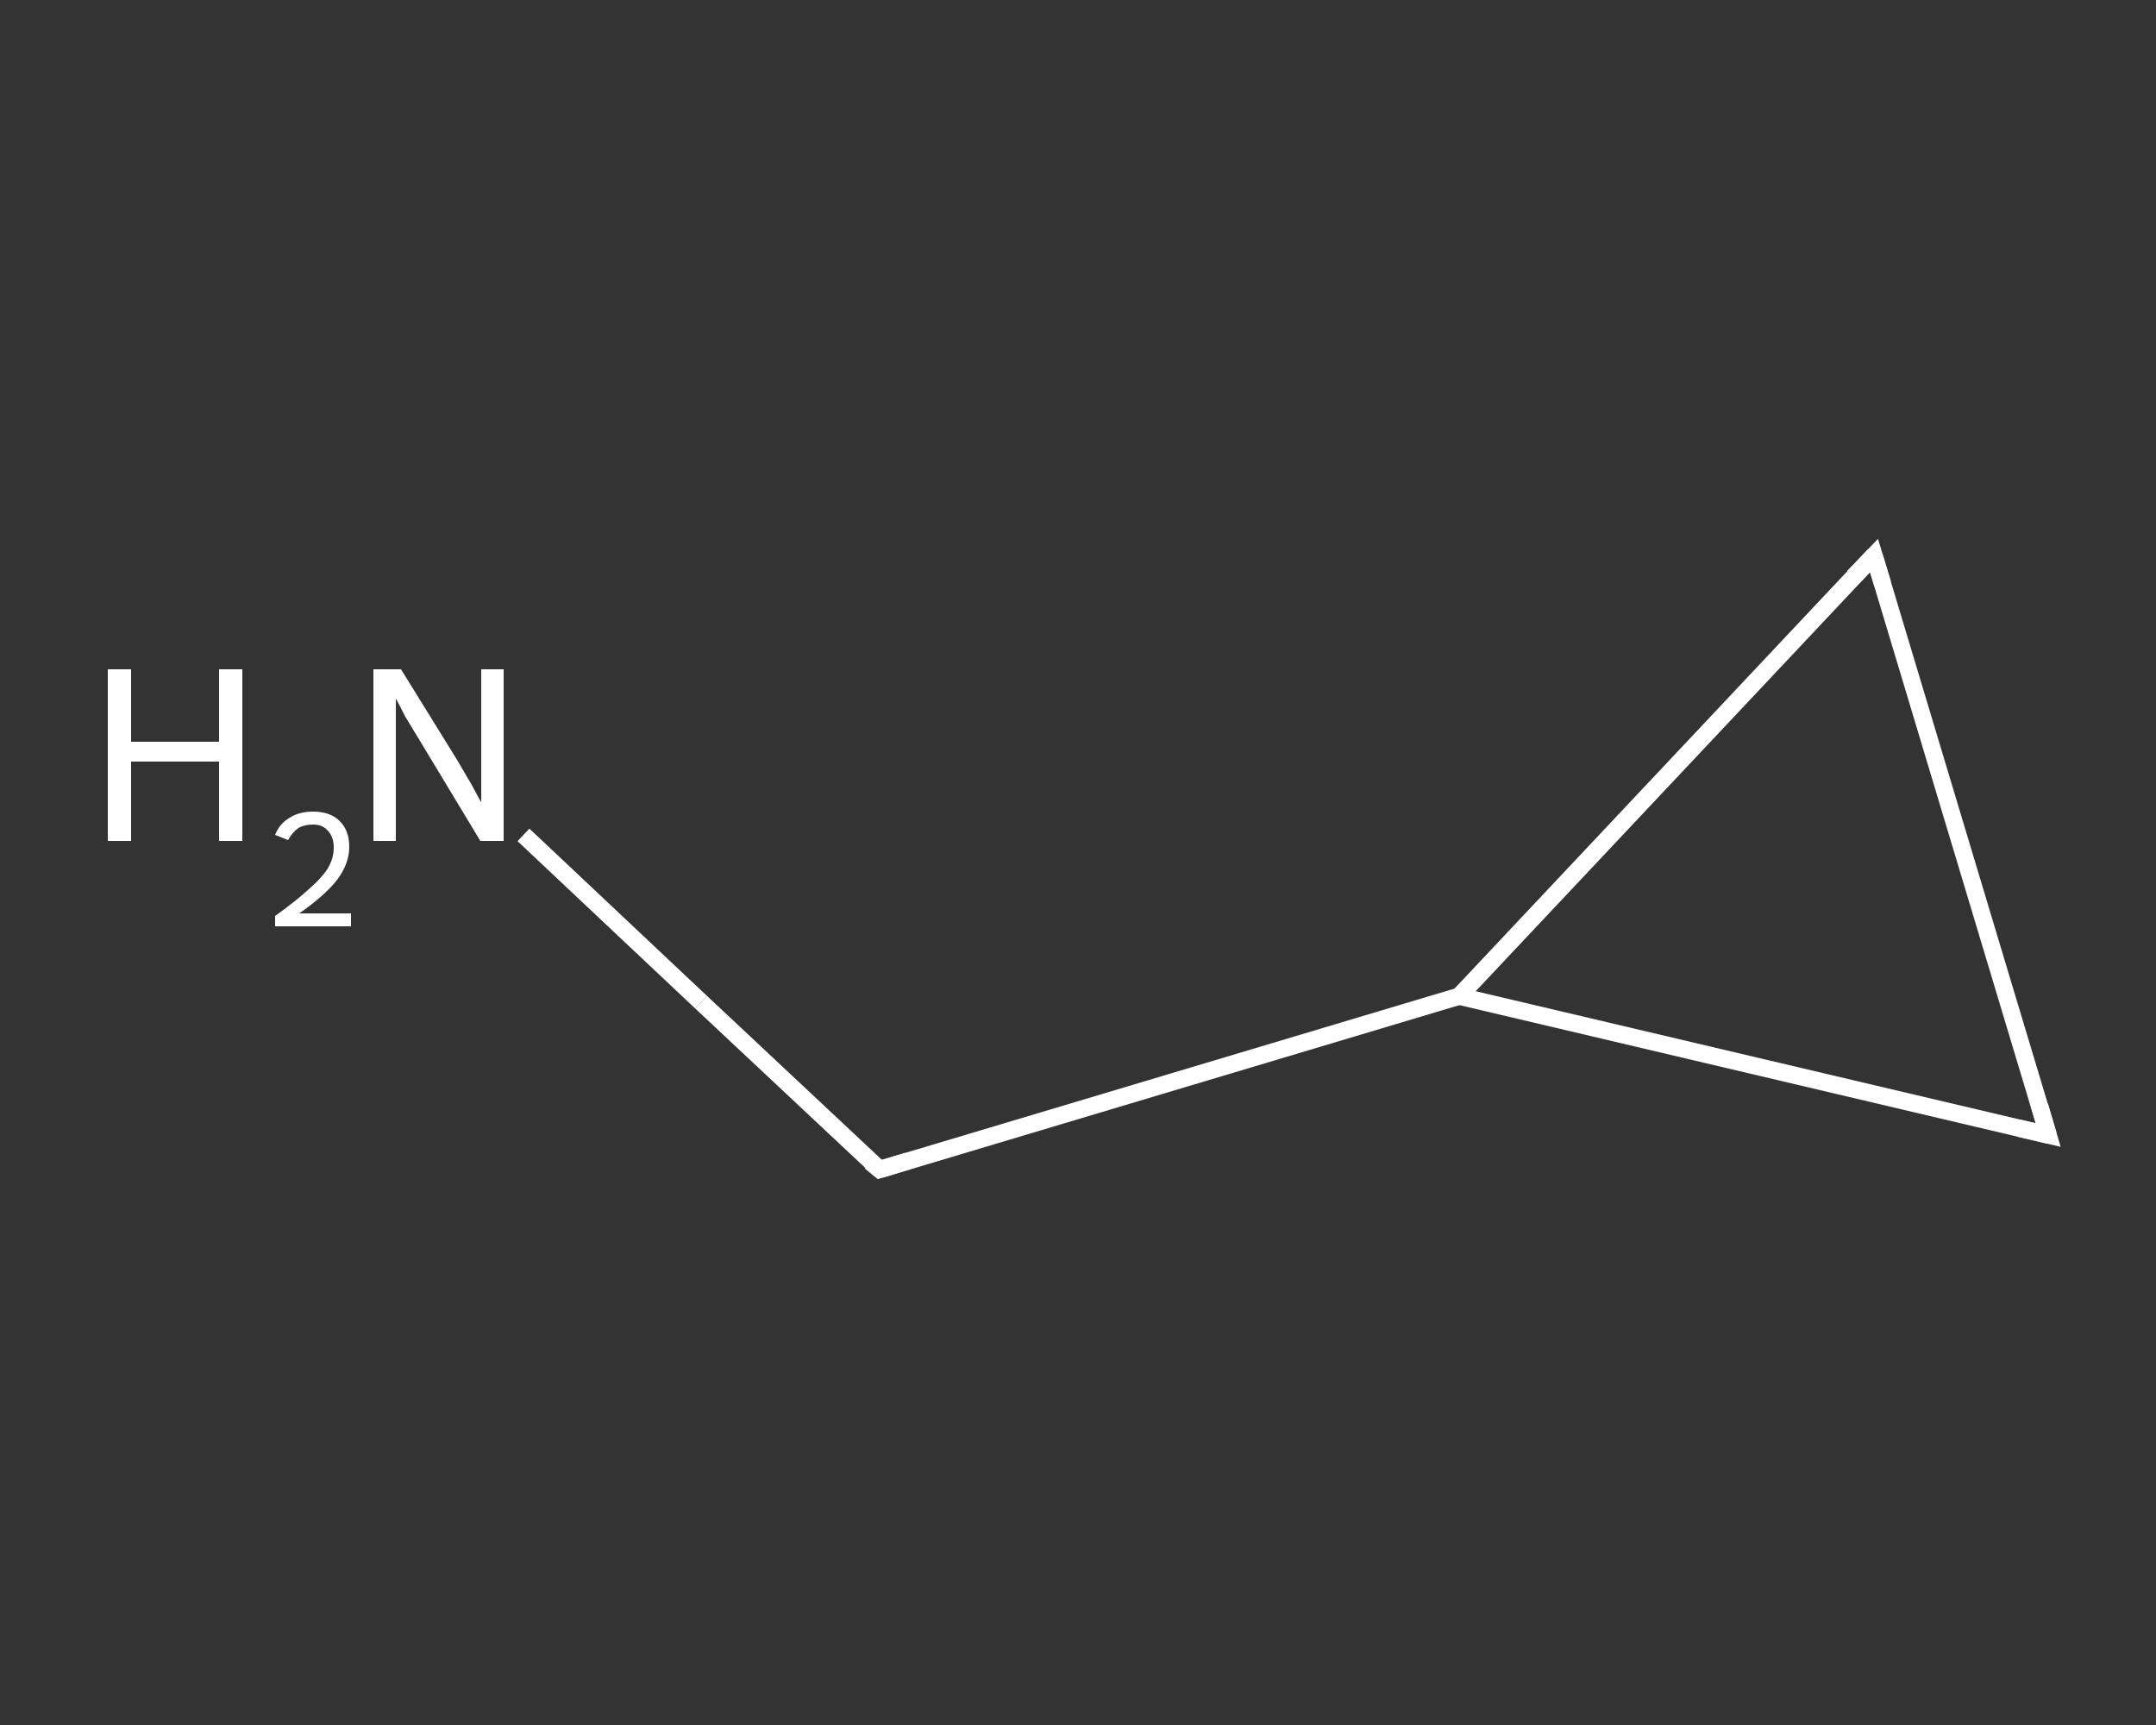 <?xml version='1.0' encoding='iso-8859-1'?>
<svg version='1.1' baseProfile='full'
              xmlns='http://www.w3.org/2000/svg'
                      xmlns:rdkit='http://www.rdkit.org/xml'
                      xmlns:xlink='http://www.w3.org/1999/xlink'
                  xml:space='preserve'
width='250px' height='200px' viewBox='0 0 250 200'>
<rect x="0" y="0" width="250" height="200" fill="#333333" stroke="none"/>
<!-- END OF HEADER -->
<rect style='opacity:1.0;fill:transparent;stroke:none' width='250.0' height='200.0' x='0.0' y='0.0'> </rect>
<path class='bond-0 atom-0 atom-1' d='M 60.7,96.8 L 81.3,116.2' style='fill:none;fill-rule:evenodd;stroke:#FFFFFF;stroke-width:2.0px;stroke-linecap:butt;stroke-linejoin:miter;stroke-opacity:1' />
<path class='bond-0 atom-0 atom-1' d='M 81.3,116.2 L 102.0,135.6' style='fill:none;fill-rule:evenodd;stroke:#FFFFFF;stroke-width:2.0px;stroke-linecap:butt;stroke-linejoin:miter;stroke-opacity:1' />
<path class='bond-1 atom-1 atom-2' d='M 102.0,135.6 L 169.2,115.5' style='fill:none;fill-rule:evenodd;stroke:#FFFFFF;stroke-width:2.0px;stroke-linecap:butt;stroke-linejoin:miter;stroke-opacity:1' />
<path class='bond-2 atom-2 atom-3' d='M 169.2,115.5 L 237.5,131.6' style='fill:none;fill-rule:evenodd;stroke:#FFFFFF;stroke-width:2.0px;stroke-linecap:butt;stroke-linejoin:miter;stroke-opacity:1' />
<path class='bond-3 atom-3 atom-4' d='M 237.5,131.6 L 217.3,64.4' style='fill:none;fill-rule:evenodd;stroke:#FFFFFF;stroke-width:2.0px;stroke-linecap:butt;stroke-linejoin:miter;stroke-opacity:1' />
<path class='bond-4 atom-4 atom-2' d='M 217.3,64.4 L 169.2,115.5' style='fill:none;fill-rule:evenodd;stroke:#FFFFFF;stroke-width:2.0px;stroke-linecap:butt;stroke-linejoin:miter;stroke-opacity:1' />
<path d='M 100.9,134.7 L 102.0,135.6 L 105.3,134.6' style='fill:none;stroke:#FFFFFF;stroke-width:2.0px;stroke-linecap:butt;stroke-linejoin:miter;stroke-opacity:1;' />
<path d='M 234.1,130.8 L 237.5,131.6 L 236.5,128.2' style='fill:none;stroke:#FFFFFF;stroke-width:2.0px;stroke-linecap:butt;stroke-linejoin:miter;stroke-opacity:1;' />
<path d='M 218.3,67.7 L 217.3,64.4 L 214.9,66.9' style='fill:none;stroke:#FFFFFF;stroke-width:2.0px;stroke-linecap:butt;stroke-linejoin:miter;stroke-opacity:1;' />
<path class='atom-0' d='M 12.5 77.6
L 15.2 77.6
L 15.2 86.0
L 25.4 86.0
L 25.4 77.6
L 28.1 77.6
L 28.1 97.5
L 25.4 97.5
L 25.4 88.3
L 15.2 88.3
L 15.2 97.5
L 12.5 97.5
L 12.5 77.6
' fill='#FFFFFF'/>
<path class='atom-0' d='M 31.9 96.8
Q 32.4 95.5, 33.6 94.8
Q 34.7 94.1, 36.3 94.1
Q 38.3 94.1, 39.4 95.2
Q 40.5 96.3, 40.5 98.2
Q 40.5 100.1, 39.1 102.0
Q 37.7 103.8, 34.7 105.9
L 40.7 105.9
L 40.7 107.4
L 31.9 107.4
L 31.9 106.2
Q 34.4 104.4, 35.8 103.1
Q 37.3 101.8, 38.0 100.7
Q 38.7 99.5, 38.7 98.3
Q 38.7 97.0, 38.0 96.3
Q 37.4 95.6, 36.3 95.6
Q 35.3 95.6, 34.6 96.0
Q 33.9 96.5, 33.4 97.4
L 31.9 96.8
' fill='#FFFFFF'/>
<path class='atom-0' d='M 46.5 77.6
L 53.0 88.1
Q 53.6 89.1, 54.7 91.0
Q 55.7 92.9, 55.8 93.0
L 55.8 77.6
L 58.4 77.6
L 58.4 97.5
L 55.7 97.5
L 48.7 85.9
Q 47.9 84.6, 47.0 83.1
Q 46.2 81.5, 45.9 81.0
L 45.9 97.5
L 43.3 97.5
L 43.3 77.6
L 46.5 77.6
' fill='#FFFFFF'/>
</svg>
